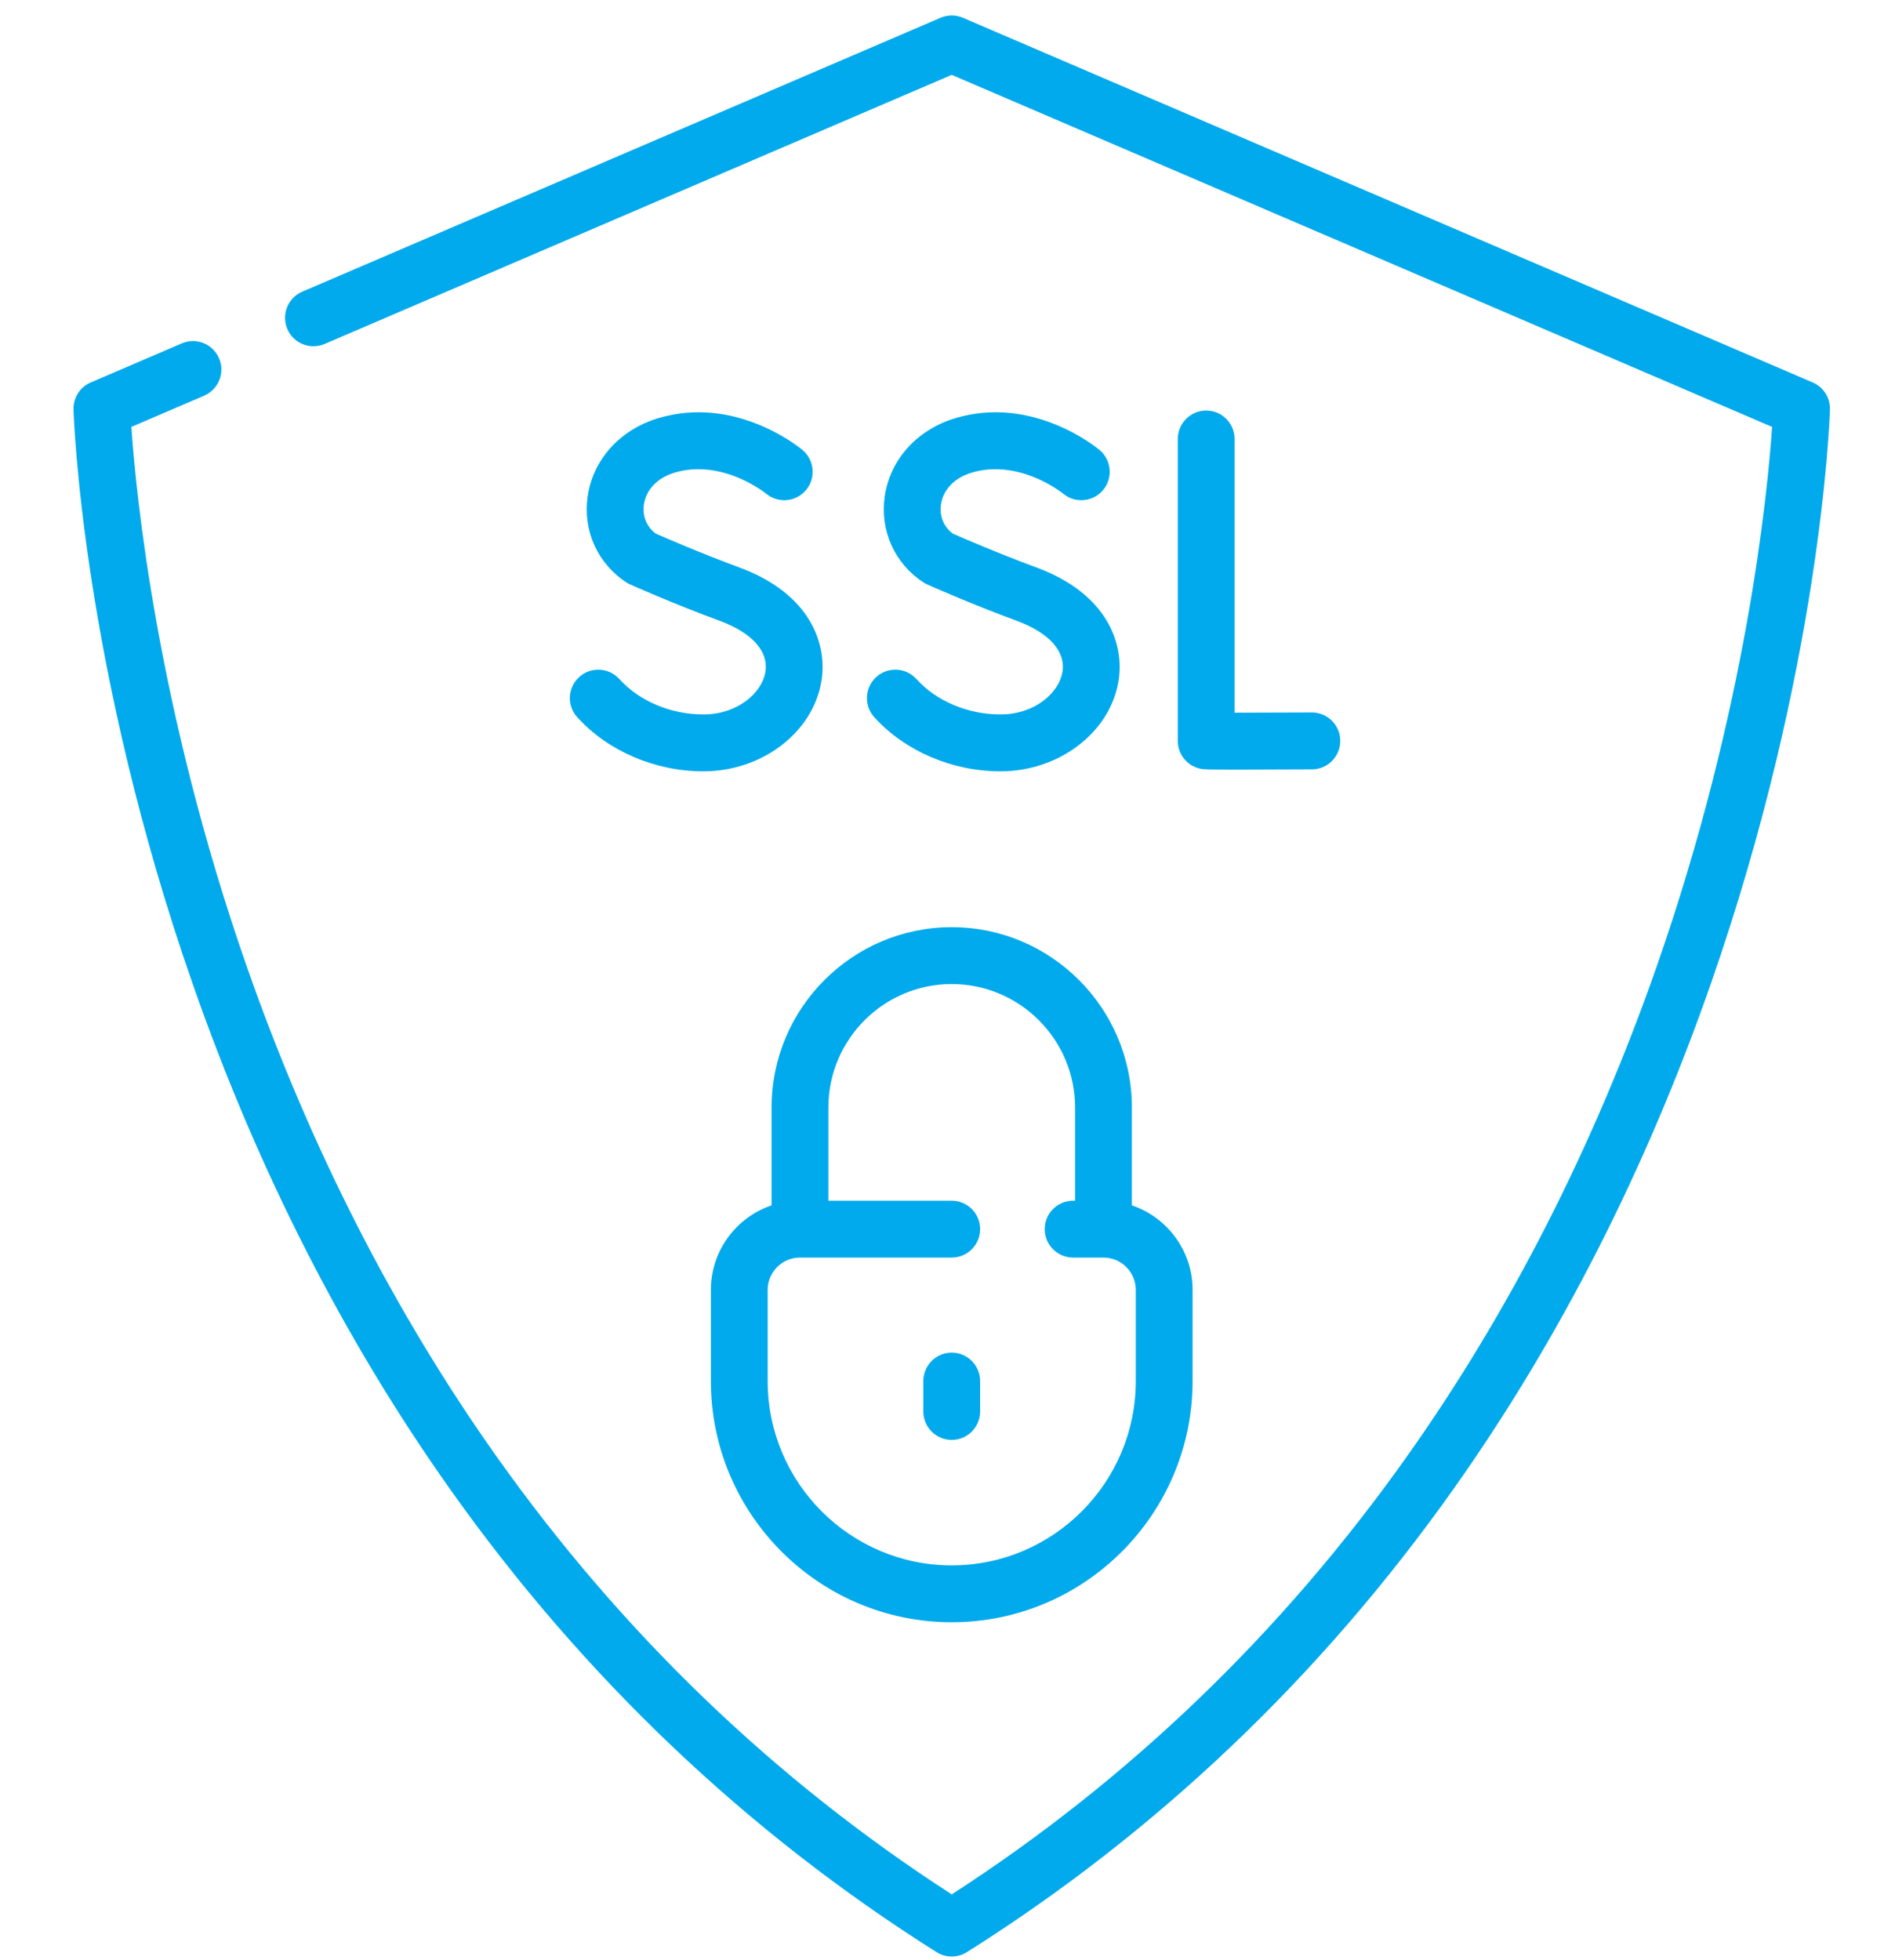 <?xml version="1.0" encoding="UTF-8" standalone="no"?>
<!DOCTYPE svg PUBLIC "-//W3C//DTD SVG 1.1//EN" "http://www.w3.org/Graphics/SVG/1.1/DTD/svg11.dtd">
<svg width="100%" height="100%" viewBox="0 0 1088 1125" version="1.1" xmlns="http://www.w3.org/2000/svg" xmlns:xlink="http://www.w3.org/1999/xlink" xml:space="preserve" xmlns:serif="http://www.serif.com/" style="fill-rule:evenodd;clip-rule:evenodd;stroke-linejoin:round;stroke-miterlimit:2;">
    <g id="Tavola-da-disegno1" serif:id="Tavola da disegno1" transform="matrix(0.446,0,0,1,0,0)">
        <rect x="0" y="0" width="2436" height="1125" style="fill:none;"/>
        <g transform="matrix(4.874,0,0,2.176,-22.573,8.89)">
            <path d="M483.406,96.8L258.955,0.606C257.068,-0.203 254.933,-0.203 253.046,0.606L84.463,72.856C80.656,74.488 78.892,78.897 80.524,82.704C82.156,86.511 86.565,88.276 90.372,86.643L256,15.66L472.673,108.52C471.528,125.419 466.066,182.714 442.145,250.989C425.487,298.532 403.262,342.036 376.087,380.291C343.135,426.678 302.751,465.454 256,495.606C209.249,465.453 168.865,426.678 135.913,380.29C108.738,342.035 86.513,298.531 69.855,250.988C45.934,182.713 40.472,125.417 39.327,108.52L58.552,100.281C62.359,98.649 64.123,94.24 62.491,90.433C60.859,86.626 56.45,84.862 52.643,86.494L28.594,96.8C25.761,98.014 23.959,100.839 24.052,103.921C24.135,106.669 26.426,172.167 55.531,255.468C72.635,304.42 95.504,349.253 123.504,388.723C158.567,438.149 201.8,479.237 252.004,510.847C253.225,511.616 254.612,512 256,512C257.388,512 258.775,511.616 259.996,510.847C310.2,479.237 353.434,438.149 388.496,388.723C416.496,349.253 439.365,304.42 456.469,255.468C485.574,172.167 487.865,106.668 487.948,103.921C488.042,100.839 486.24,98.014 483.406,96.8Z" style="fill:rgb(0,170,236);fill-rule:nonzero;"/>
        </g>
        <g transform="matrix(4.874,0,0,2.176,-22.573,8.89)">
            <path d="M323.208,104.21C319.066,104.21 315.708,107.568 315.708,111.71L315.708,191.348C315.708,195.002 318.341,198.124 321.942,198.74C322.472,198.831 322.982,198.918 331.743,198.918C335.977,198.918 342.14,198.898 351.161,198.847C355.303,198.824 358.642,195.447 358.619,191.305C358.596,187.177 355.243,183.847 351.12,183.847L351.077,183.847C343.889,183.887 336.167,183.893 330.708,183.914L330.708,111.71C330.708,107.568 327.351,104.21 323.208,104.21Z" style="fill:rgb(0,170,236);fill-rule:nonzero;"/>
        </g>
        <g transform="matrix(4.874,0,0,2.176,-22.573,8.89)">
            <path d="M190.417,184.371C181.811,184.371 173.505,180.875 168.199,175.02C165.418,171.951 160.675,171.717 157.605,174.499C154.535,177.281 154.302,182.023 157.084,185.093C165.186,194.034 177.647,199.372 190.417,199.372C205.768,199.372 219.144,189.288 221.532,175.916C223.341,165.784 218.617,152.503 199.934,145.611C189.743,141.852 180.285,137.749 177.824,136.668C175.42,134.887 174.256,132.056 174.695,128.994C175.256,125.091 178.271,121.952 182.762,120.599C195.347,116.809 206.75,125.946 206.97,126.125C210.14,128.764 214.851,128.346 217.508,125.185C220.173,122.014 219.763,117.283 216.592,114.618C215.882,114.021 198.949,100.056 178.435,106.236C168.359,109.271 161.237,117.174 159.846,126.861C158.55,135.891 162.461,144.576 170.054,149.526C170.386,149.742 170.733,149.932 171.095,150.093C171.553,150.297 182.457,155.151 194.742,159.683C203.358,162.861 207.74,167.816 206.765,173.278C205.791,178.731 199.41,184.371 190.417,184.371Z" style="fill:rgb(0,170,236);fill-rule:nonzero;"/>
        </g>
        <g transform="matrix(4.874,0,0,2.176,-22.573,8.89)">
            <path d="M268.877,184.371C260.272,184.371 251.965,180.875 246.659,175.02C243.878,171.951 239.135,171.717 236.065,174.499C232.996,177.28 232.763,182.023 235.544,185.093C243.647,194.034 256.107,199.372 268.877,199.372C284.228,199.372 297.604,189.288 299.992,175.916C301.801,165.784 297.077,152.503 278.394,145.611C268.203,141.852 258.745,137.749 256.283,136.668C253.88,134.887 252.715,132.056 253.155,128.994C253.716,125.091 256.731,121.952 261.222,120.599C273.787,116.815 285.171,125.916 285.429,126.124C288.6,128.763 293.31,128.346 295.968,125.185C298.633,122.014 298.223,117.283 295.052,114.618C294.342,114.021 277.411,100.056 256.895,106.236C246.819,109.271 239.697,117.174 238.306,126.861C237.01,135.891 240.921,144.576 248.513,149.526C248.845,149.742 249.192,149.932 249.554,150.093C250.012,150.297 260.916,155.151 273.202,159.683C281.818,162.861 286.2,167.816 285.224,173.278C284.252,178.731 277.871,184.371 268.877,184.371Z" style="fill:rgb(0,170,236);fill-rule:nonzero;"/>
        </g>
        <g transform="matrix(4.874,0,0,2.176,-22.573,8.89)">
            <path d="M208.419,288.064L208.419,313.861C199.111,317 192.387,325.807 192.387,336.161L192.387,360.209C192.387,395.285 220.924,423.822 256,423.822C291.076,423.822 319.613,395.285 319.613,360.209L319.613,336.161C319.613,325.807 312.889,317.001 303.581,313.861L303.581,288.064C303.581,261.828 282.236,240.483 256,240.483C229.764,240.483 208.419,261.828 208.419,288.064ZM256,255.484C273.965,255.484 288.581,270.099 288.581,288.065L288.581,312.63L288.065,312.63C283.923,312.63 280.565,315.988 280.565,320.13C280.565,324.272 283.923,327.63 288.065,327.63L296.081,327.63C300.786,327.63 304.613,331.458 304.613,336.162L304.613,360.21C304.613,387.015 282.805,408.823 256,408.823C229.195,408.823 207.387,387.015 207.387,360.21L207.387,336.162C207.387,331.457 211.215,327.63 215.919,327.63L256,327.63C260.142,327.63 263.5,324.272 263.5,320.13C263.5,315.988 260.142,312.63 256,312.63L223.419,312.63L223.419,288.065C223.419,270.099 238.035,255.484 256,255.484Z" style="fill:rgb(0,170,236);fill-rule:nonzero;"/>
        </g>
        <g transform="matrix(4.874,0,0,2.176,-22.573,8.89)">
            <path d="M256,352.71C251.858,352.71 248.5,356.068 248.5,360.21L248.5,368.226C248.5,372.368 251.858,375.726 256,375.726C260.142,375.726 263.5,372.368 263.5,368.226L263.5,360.21C263.5,356.068 260.142,352.71 256,352.71Z" style="fill:rgb(0,170,236);fill-rule:nonzero;"/>
        </g>
    </g>
</svg>
